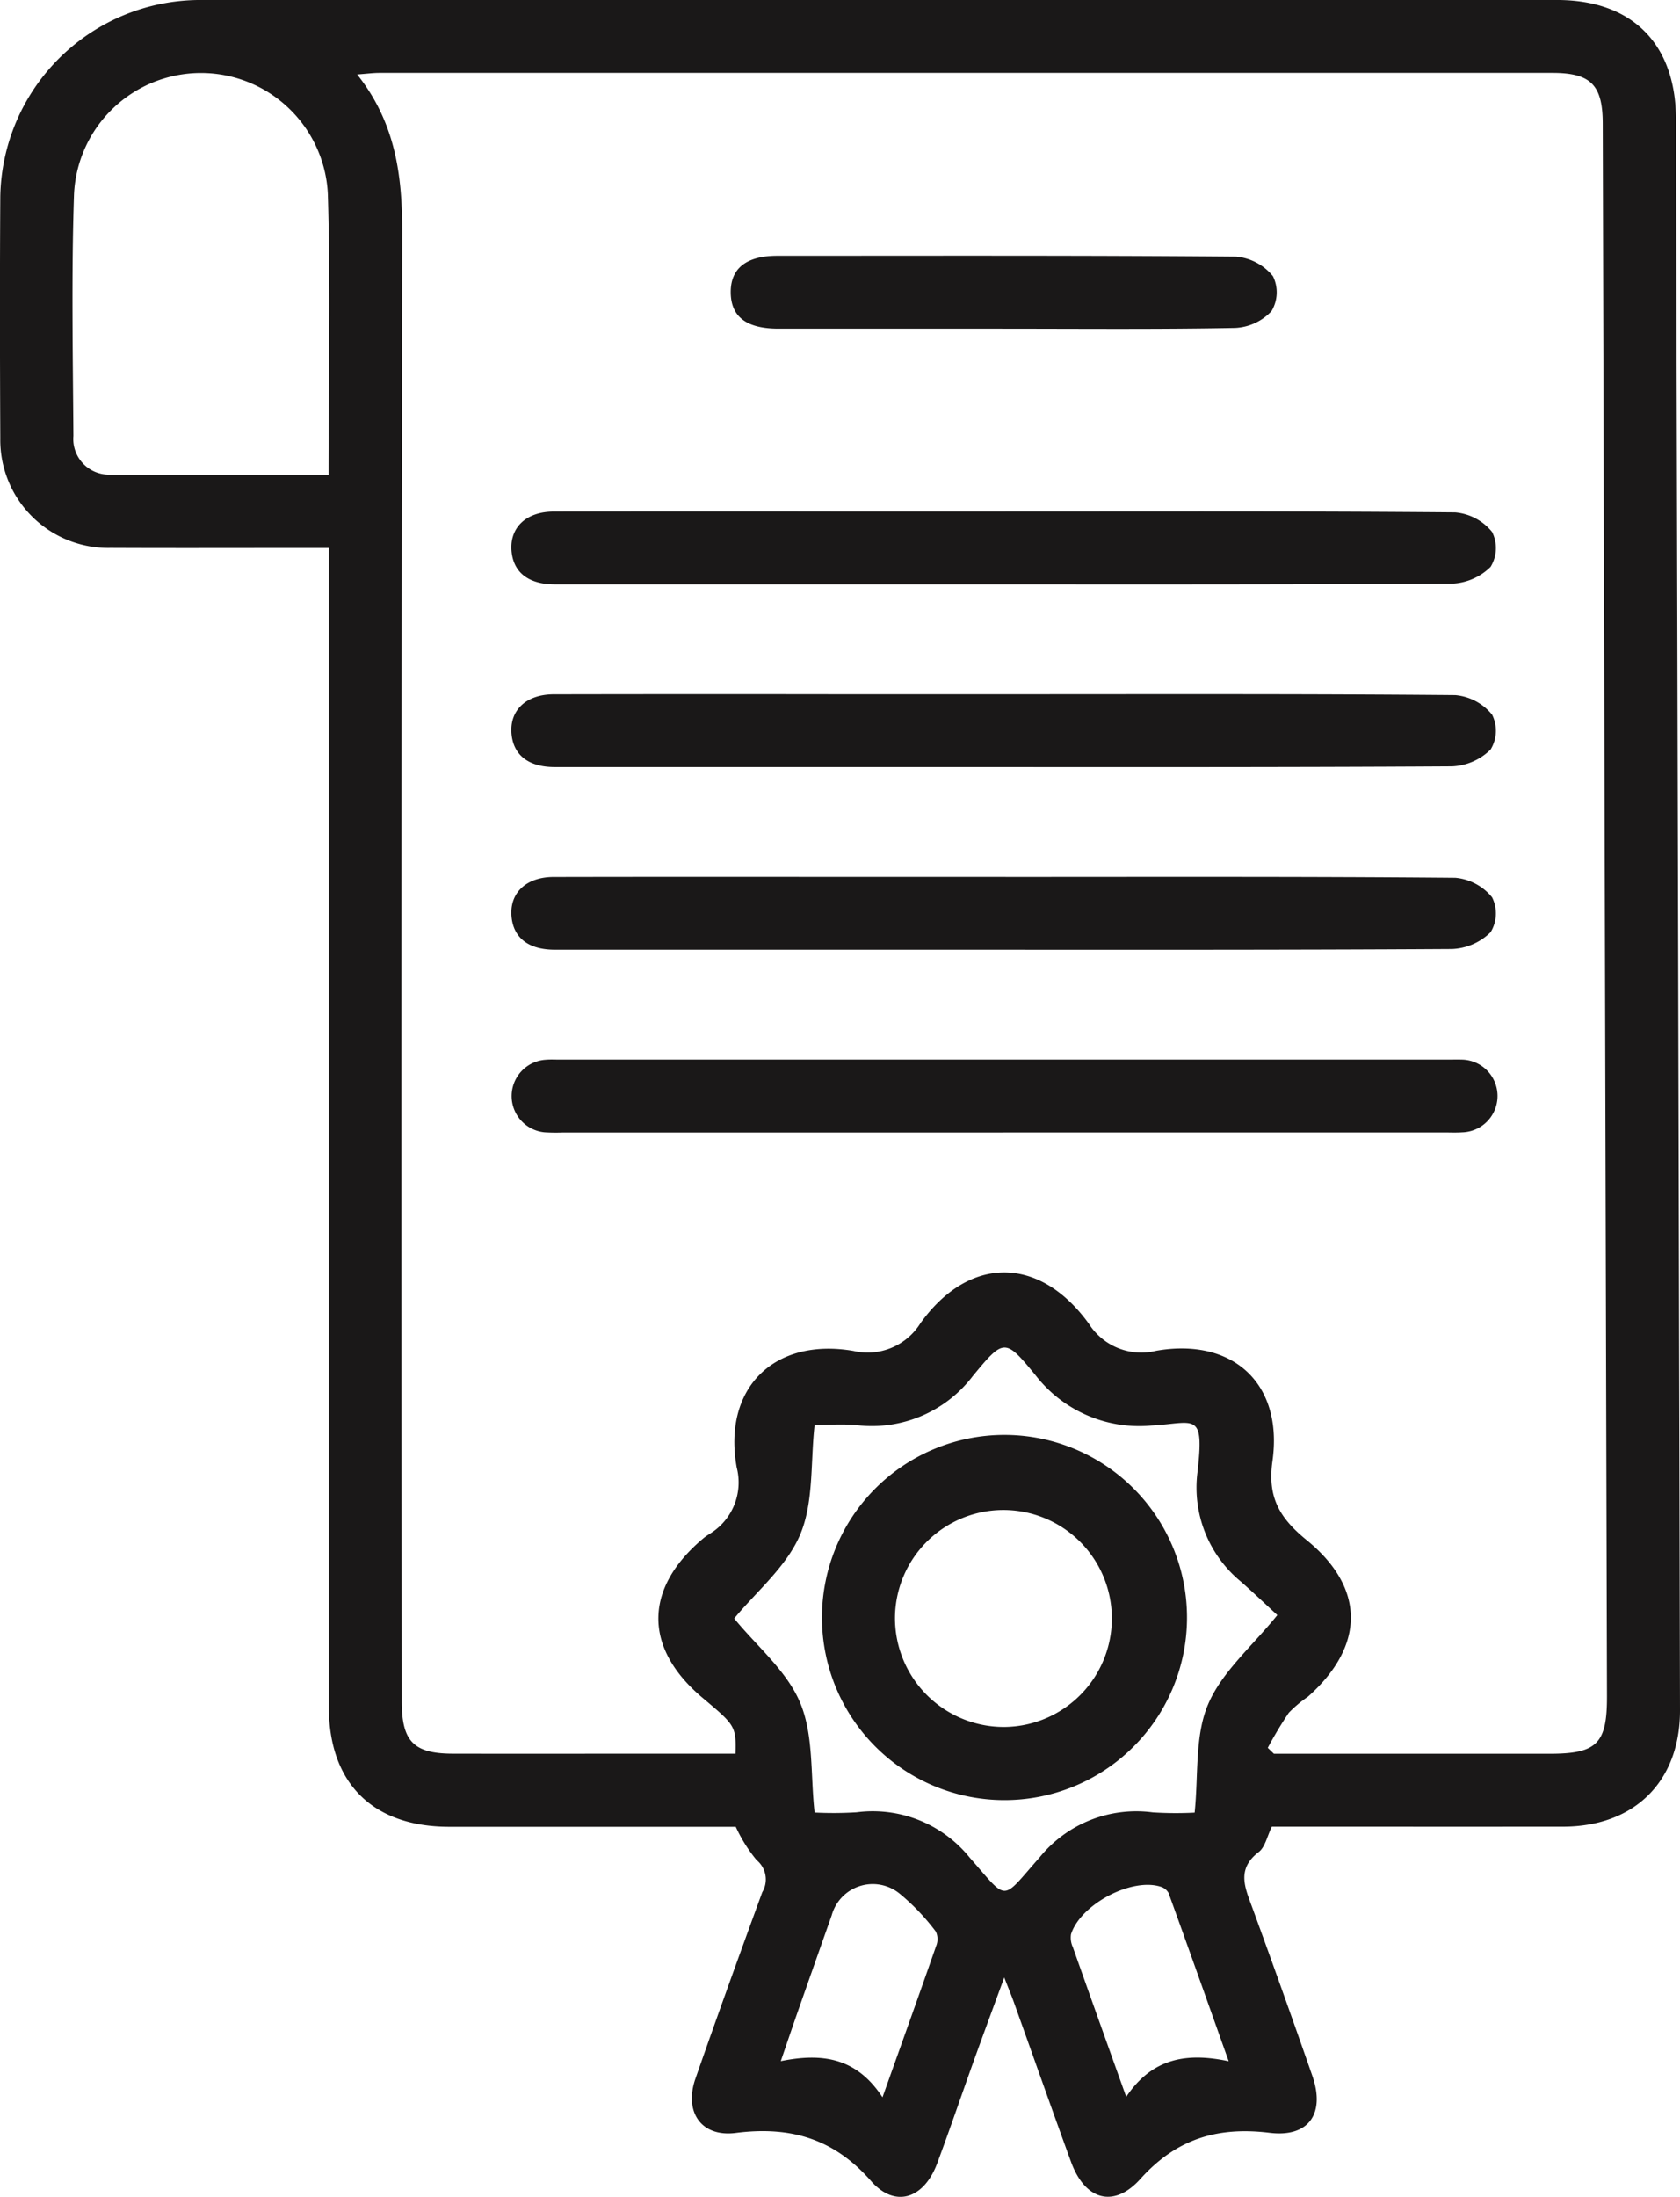 <svg xmlns="http://www.w3.org/2000/svg" width="139.795" height="182.729" viewBox="0 0 139.795 182.729">
  <g id="Group_75" data-name="Group 75" transform="translate(-2944.975 -5355.6)">
    <path id="Path_215" data-name="Path 215" d="M598.806,1151.542c-.391.789-.554,1.693-1.093,2.106-1.886,1.444-1.123,3-.512,4.677q2.535,6.935,4.966,13.909c1.1,3.13-.256,5.169-3.543,4.767-4.339-.531-7.756.5-10.753,3.834-2.234,2.484-4.618,1.744-5.768-1.4-1.6-4.385-3.149-8.792-4.724-13.188-.2-.57-.436-1.13-.839-2.168-.968,2.647-1.787,4.854-2.583,7.07-1,2.791-1.958,5.6-2.992,8.38-1.1,2.952-3.5,3.77-5.509,1.482-3.112-3.544-6.726-4.578-11.259-4-2.89.367-4.315-1.759-3.352-4.52,1.808-5.184,3.677-10.346,5.559-15.5a2.071,2.071,0,0,0-.465-2.666,12.561,12.561,0,0,1-1.741-2.777H552.4q-11.013,0-22.027,0c-6.382,0-10.032-3.621-10.032-9.955q0-47,0-93.994v-2.418h-2.022c-5.38,0-10.76.019-16.14-.006a8.98,8.98,0,0,1-9.181-9.085c-.029-6.709-.041-13.419,0-20.128A16.648,16.648,0,0,1,509.561,999.6q56.491-.007,112.982,0c6.223,0,9.875,3.63,9.893,9.9q.181,66.176.334,132.351c.014,5.926-3.787,9.682-9.742,9.687-8.1.005-16.195,0-24.222,0m-.334-6.554.507.49h22.949c3.937,0,4.777-.842,4.766-4.79q-.175-65.413-.352-130.827c-.009-3.192-1-4.193-4.188-4.193q-48.8,0-97.6,0c-.526,0-1.053.072-1.86.13,3.182,3.994,3.755,8.38,3.748,13.054q-.1,61.141-.035,122.282c0,3.324.994,4.334,4.264,4.338q6.646.01,13.291,0h10.213c.071-2.325-.066-2.392-2.764-4.669-4.954-4.182-4.829-9.161.136-13.282.145-.12.309-.219.465-.327a4.993,4.993,0,0,0,2.265-5.534c-1.182-6.6,3.119-10.827,9.72-9.689a5.173,5.173,0,0,0,5.564-2.3c4.063-5.658,9.918-5.639,14.024.044a5.167,5.167,0,0,0,5.585,2.245c6.389-1.122,10.6,2.718,9.686,9.189-.427,3.031.622,4.744,2.863,6.57,4.861,3.961,4.872,8.766.091,13.011a10.3,10.3,0,0,0-1.591,1.337,33.114,33.114,0,0,0-1.75,2.916M520.315,1039.1c0-7.958.176-15.666-.058-23.362a10.573,10.573,0,0,0-21.123.029c-.223,6.692-.094,13.4-.051,20.1a2.965,2.965,0,0,0,3.043,3.212c5.992.073,11.986.027,18.188.027m40.45,111.255a31.422,31.422,0,0,0,3.486-.02,10.364,10.364,0,0,1,9.416,3.772c3.263,3.7,2.552,3.665,5.816-.02a10.358,10.358,0,0,1,9.426-3.745,30.723,30.723,0,0,0,3.475.02c.323-3.119,0-6.352,1.111-8.985,1.141-2.712,3.671-4.84,5.77-7.443-.888-.818-1.927-1.808-3-2.758a10.132,10.132,0,0,1-3.646-9.119c.593-5.151-.23-4.083-3.833-3.891a10.916,10.916,0,0,1-9.643-4.185c-2.53-3.079-2.625-3.074-5.212.059a10.554,10.554,0,0,1-9.67,4.094c-1.183-.11-2.386-.017-3.5-.017-.35,3.139-.064,6.427-1.2,9.115s-3.689,4.786-5.492,6.984c1.884,2.31,4.4,4.378,5.5,7.034,1.121,2.7.844,5.984,1.19,9.1m25.929,23.655c2.157-3.215,5.014-3.712,8.529-2.962-1.745-4.9-3.359-9.453-5.006-14a1.131,1.131,0,0,0-.687-.527c-2.438-.749-6.655,1.5-7.43,3.973a1.89,1.89,0,0,0,.158,1.074c1.406,3.976,2.83,7.946,4.436,12.438m-20.279.04c1.613-4.525,3.057-8.545,4.462-12.578a1.5,1.5,0,0,0-.02-1.2,18.451,18.451,0,0,0-2.99-3.14,3.543,3.543,0,0,0-5.678,1.784q-1.387,3.921-2.765,7.844c-.463,1.322-.911,2.649-1.472,4.282,3.472-.7,6.3-.288,8.463,3.008" transform="translate(2452 4355.999)" fill="#1a1818"/>
    <path id="Path_216" data-name="Path 216" d="M617.945,1083.433c12.473,0,24.946-.039,37.418.07a4.45,4.45,0,0,1,3.064,1.629,2.988,2.988,0,0,1-.123,2.9,4.842,4.842,0,0,1-3.223,1.4c-14.625.089-29.25.059-43.875.059q-15.385,0-30.77,0c-2.119,0-3.367-.93-3.584-2.6-.264-2.041,1.126-3.449,3.487-3.453q11.586-.021,23.173-.005h14.435" transform="translate(2410.707 4314.715)" fill="#1a1818"/>
    <path id="Path_217" data-name="Path 217" d="M617.944,1113.374c12.473,0,24.946-.039,37.418.071a4.454,4.454,0,0,1,3.064,1.628,2.989,2.989,0,0,1-.123,2.9,4.842,4.842,0,0,1-3.223,1.4c-14.625.089-29.251.059-43.876.059q-15.385,0-30.77,0c-2.119,0-3.367-.93-3.585-2.6-.265-2.041,1.126-3.449,3.486-3.453q11.586-.021,23.173-.006h14.435" transform="translate(2410.708 4299.97)" fill="#1a1818"/>
    <path id="Path_218" data-name="Path 218" d="M617.944,1143.316c12.473,0,24.946-.039,37.418.071a4.455,4.455,0,0,1,3.064,1.628,2.989,2.989,0,0,1-.123,2.9,4.84,4.84,0,0,1-3.223,1.4c-14.625.089-29.25.059-43.876.059q-15.385,0-30.77,0c-2.119,0-3.367-.929-3.585-2.6-.265-2.041,1.126-3.449,3.486-3.454q11.586-.021,23.172-.006h14.435" transform="translate(2410.708 4285.223)" fill="#1a1818"/>
    <path id="Path_219" data-name="Path 219" d="M617.773,1179.322H581.115a14.986,14.986,0,0,1-1.518-.018,3.027,3.027,0,0,1,.1-6.034c.377-.033.759-.012,1.139-.012H654.91c.317,0,.634-.014.95,0a3.025,3.025,0,0,1,.09,6.049c-.5.035-1.013.01-1.519.01H617.773" transform="translate(2410.688 4270.477)" fill="#1a1818"/>
    <path id="Path_220" data-name="Path 220" d="M635.377,1047.578q-9.307,0-18.614,0c-2.653,0-3.947-.978-3.976-2.984-.029-2.022,1.287-3.077,3.878-3.078,12.726,0,25.452-.039,38.177.069a4.451,4.451,0,0,1,3.064,1.629,3.035,3.035,0,0,1-.124,2.911,4.439,4.439,0,0,1-3.032,1.392c-6.455.123-12.914.062-19.372.062" transform="translate(2392.993 4335.36)" fill="#1a1818"/>
    <path id="Path_221" data-name="Path 221" d="M658.122,1250.109a15.188,15.188,0,1,1-15.265-15.333,15.194,15.194,0,0,1,15.265,15.333m-15.147,8.957a9.023,9.023,0,1,0-9.152-9.118,9.061,9.061,0,0,0,9.152,9.118" transform="translate(2385.625 4240.176)" fill="#1a1818"/>
  </g>
</svg>
